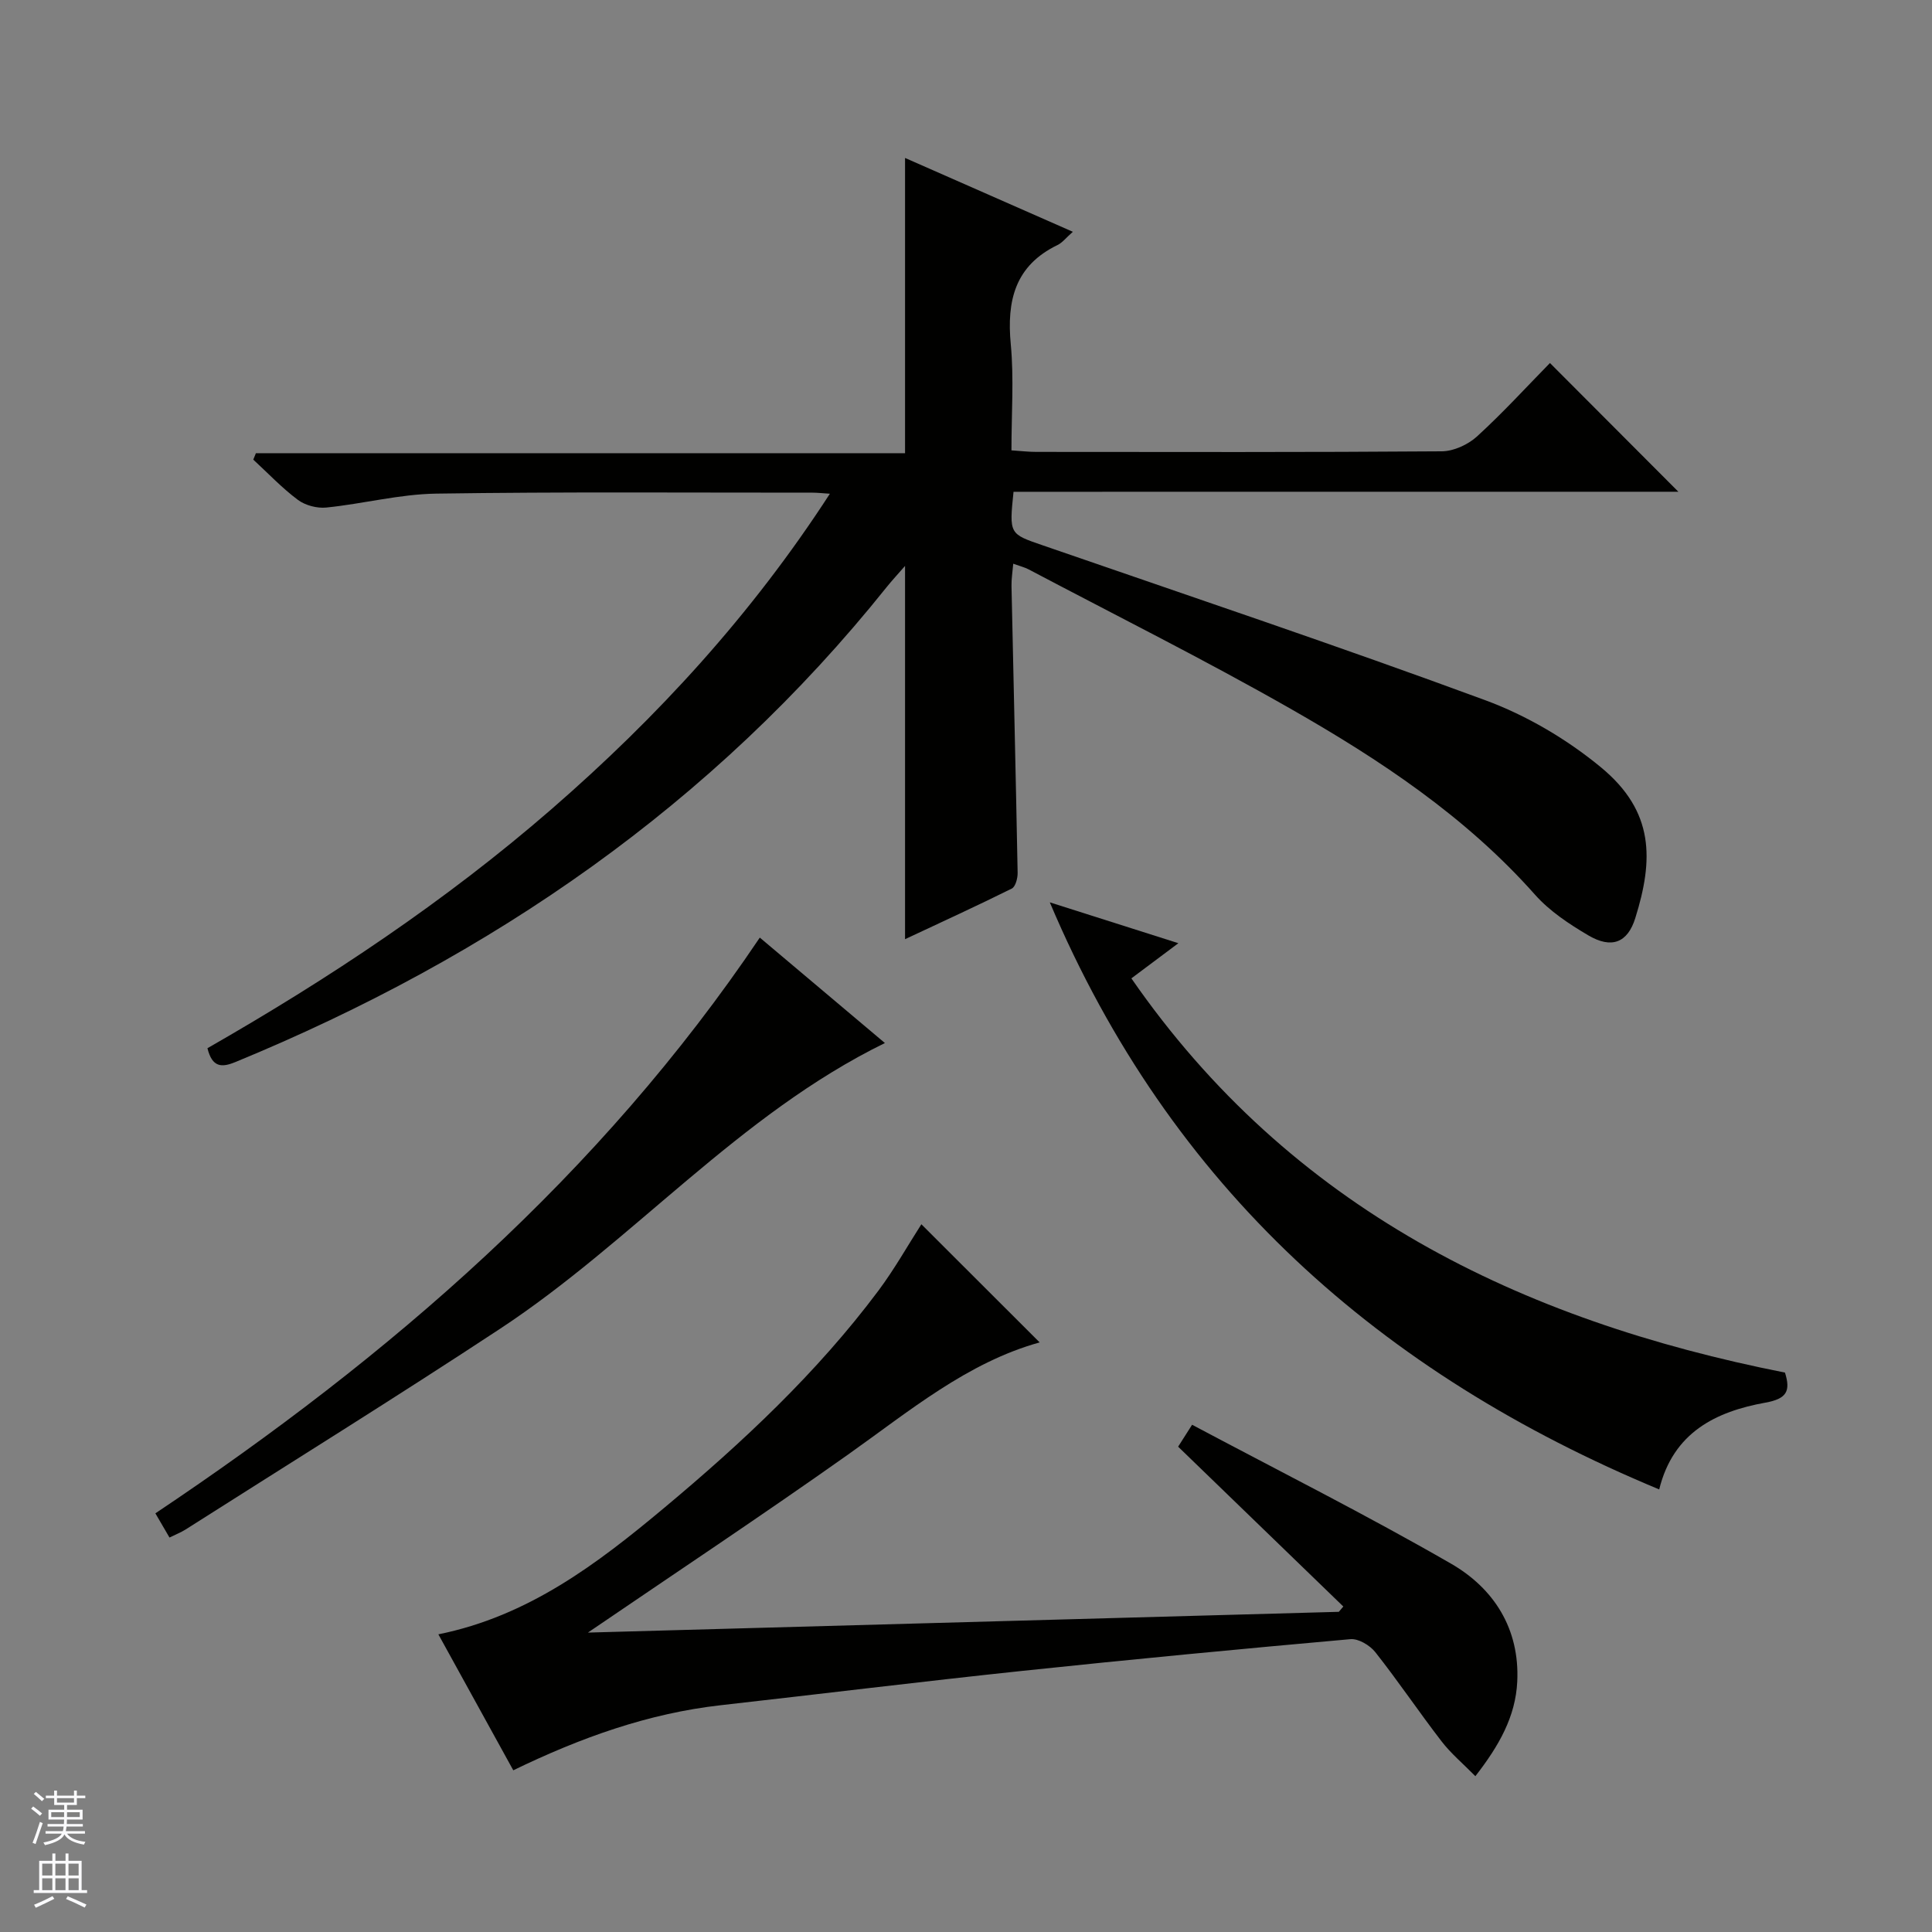 <svg enable-background="new 0 0 400 400" viewBox="0 0 400 400" xmlns="http://www.w3.org/2000/svg"><rect x="0" y="0" width="400" height="400" fill="#808080" stroke="none"/><g fill="#010100"><path d="m209.84 101.82c-.91 8.82-.87 8.7 6.09 11.1 30.58 10.57 61.25 20.86 91.6 32.06 8.56 3.16 16.92 8.09 23.96 13.91 11.06 9.15 10.86 19.1 7.08 31.19-1.6 5.14-4.93 6.39-9.7 3.59-3.98-2.34-8.03-5.02-11.06-8.43-14.37-16.2-32.13-27.96-50.65-38.52-17.77-10.13-36.09-19.28-54.18-28.83-.84-.44-1.8-.67-3.2-1.18-.15 1.78-.39 3.2-.36 4.61.42 19.8.9 39.6 1.27 59.39.02 1.11-.44 2.87-1.21 3.26-7.23 3.59-14.57 6.95-22.1 10.48 0-25.93 0-51.18 0-77.28-1.43 1.64-2.68 2.98-3.82 4.4-36.01 45.02-81.88 76.52-134.83 98.32-2.81 1.15-4.79 1.16-5.78-2.87 25.05-14.33 49.23-30.38 71.24-49.5 21.93-19.05 41.41-40.26 57.63-65.3-1.71-.11-2.64-.22-3.57-.22-25.99.01-51.99-.19-77.98.2-7.57.12-15.1 2.11-22.69 2.88-1.93.2-4.37-.44-5.91-1.59-3.31-2.47-6.18-5.52-9.23-8.33.18-.44.36-.89.54-1.33h134.4c0-20.67 0-40.56 0-61.13 11.49 5.06 22.9 10.08 34.74 15.29-1.43 1.26-2.17 2.26-3.17 2.74-8.81 4.26-10.54 11.52-9.68 20.55.67 7.08.14 14.28.14 21.96 1.94.13 3.53.32 5.12.32 27.99.02 55.99.09 83.98-.12 2.46-.02 5.42-1.38 7.28-3.07 5.4-4.93 10.35-10.36 15.11-15.21 9.05 9.06 17.81 17.85 26.59 26.65-45.43.01-91.43.01-137.65.01z"/><path d="m190.76 253.47c8.18 8.17 16.36 16.34 24.49 24.46-14.99 4.16-27 14.25-39.74 23.27-17.73 12.55-35.84 24.57-53.79 36.81 51.42-1.42 103.45-2.86 155.47-4.3.31-.37.62-.74.93-1.1-11.32-10.96-22.65-21.91-34.2-33.09.67-1.05 1.43-2.25 2.89-4.54 18.03 9.59 36.11 18.67 53.61 28.76 8.88 5.12 14.24 13.49 13.71 24.42-.35 7.23-3.74 13.24-8.67 19.58-2.58-2.62-5.08-4.71-7.02-7.24-4.67-6.06-8.95-12.43-13.69-18.43-1.12-1.42-3.5-2.85-5.16-2.7-22.66 2.02-45.32 4.18-67.95 6.57-20.8 2.2-41.57 4.76-62.36 7.1-15.04 1.69-29.03 6.7-43.01 13.48-5.13-9.31-10.23-18.56-15.51-28.15 18.64-3.76 32.9-14.61 46.69-26.13 16.25-13.57 31.69-28 44.43-45.04 3.34-4.48 6.1-9.4 8.88-13.73z"/><path d="m217.35 186.82c9.43 3 17.63 5.6 26.62 8.46-3.49 2.61-6.46 4.83-9.73 7.28 33.02 47.7 80.47 70.77 135.32 81.62 1.21 3.85.35 5.43-4.05 6.22-10.24 1.85-19.08 6.13-21.99 17.97-57.74-24-101.14-62.39-126.17-121.55z"/><path d="m157.31 194.12c9 7.58 17.51 14.76 25.9 21.83-30.33 14.84-52.08 40.98-79.68 59.16-21.5 14.16-43.39 27.74-65.11 41.56-.95.6-2.02 1.01-3.33 1.66-.94-1.61-1.75-3-2.92-5.01 48.54-32.46 92.09-70.08 125.14-119.2z"/></g><path d="m6.45 374.46.42-.45c.65.47 1.27.95 1.85 1.44l-.45.49c-.66-.56-1.26-1.06-1.83-1.48m.93 7.33-.63-.26c.55-1.36 1.05-2.8 1.52-4.33.19.1.38.19.59.27-.46 1.29-.95 2.73-1.48 4.32m-.38-10.38.44-.42c.43.34 1.01.82 1.74 1.44l-.49.49c-.53-.51-1.09-1.01-1.69-1.51m2.5.35h1.72v-1.04h.59v1.04h3.52v-1.04h.59v1.04h1.75v.53h-1.75v1.42h-2.03v.97h3.22v2.03h-3.24c0 .35-.01.66-.03.93h3.32v.53h-3.37c-.03.27-.08.58-.15.94h3.96v.53h-3.71c.67.92 1.93 1.48 3.79 1.68-.13.24-.23.44-.29.59-2.13-.38-3.48-1.08-4.04-2.12-.43.97-1.77 1.72-4.03 2.23-.09-.19-.2-.37-.33-.55 2.1-.42 3.37-1.03 3.81-1.83h-3.36v-.53h3.58c.08-.29.13-.61.16-.94h-3.33v-.53h3.39c.02-.27.04-.58.04-.93h-3.23v-2.03h3.25v-.97h-2.07v-1.42h-1.73zm1.12 3.44v1h2.65c.01-.3.02-.44.01-.4v-.25-.35zm1.19-2h3.52v-.91h-3.52zm4.71 2h-2.63v.59c0 .15-.01.28-.01.4h2.64z" fill="#fafafc"/><path d="m13.55 383.74h.63v1.52h2.72v6.07h1.13v.6h-11.05v-.6h1.13v-6.07h2.73v-1.52h.63v1.52h2.1v-1.52zm-2.68 8.83.38.56c-1.24.63-2.53 1.25-3.85 1.85-.1-.21-.21-.42-.34-.63 1.36-.55 2.63-1.15 3.81-1.78m-2.13-4.27h2.1v-2.45h-2.1zm0 3.04h2.1v-2.46h-2.1zm2.72-3.04h2.1v-2.45h-2.1zm0 3.04h2.1v-2.46h-2.1zm6.07 3.6c-1.41-.71-2.7-1.3-3.86-1.78l.35-.56c1.45.62 2.75 1.19 3.88 1.72zm-1.25-9.09h-2.1v2.45h2.1zm-2.09 5.49h2.1v-2.46h-2.1z" fill="#fafafc"/></svg>
